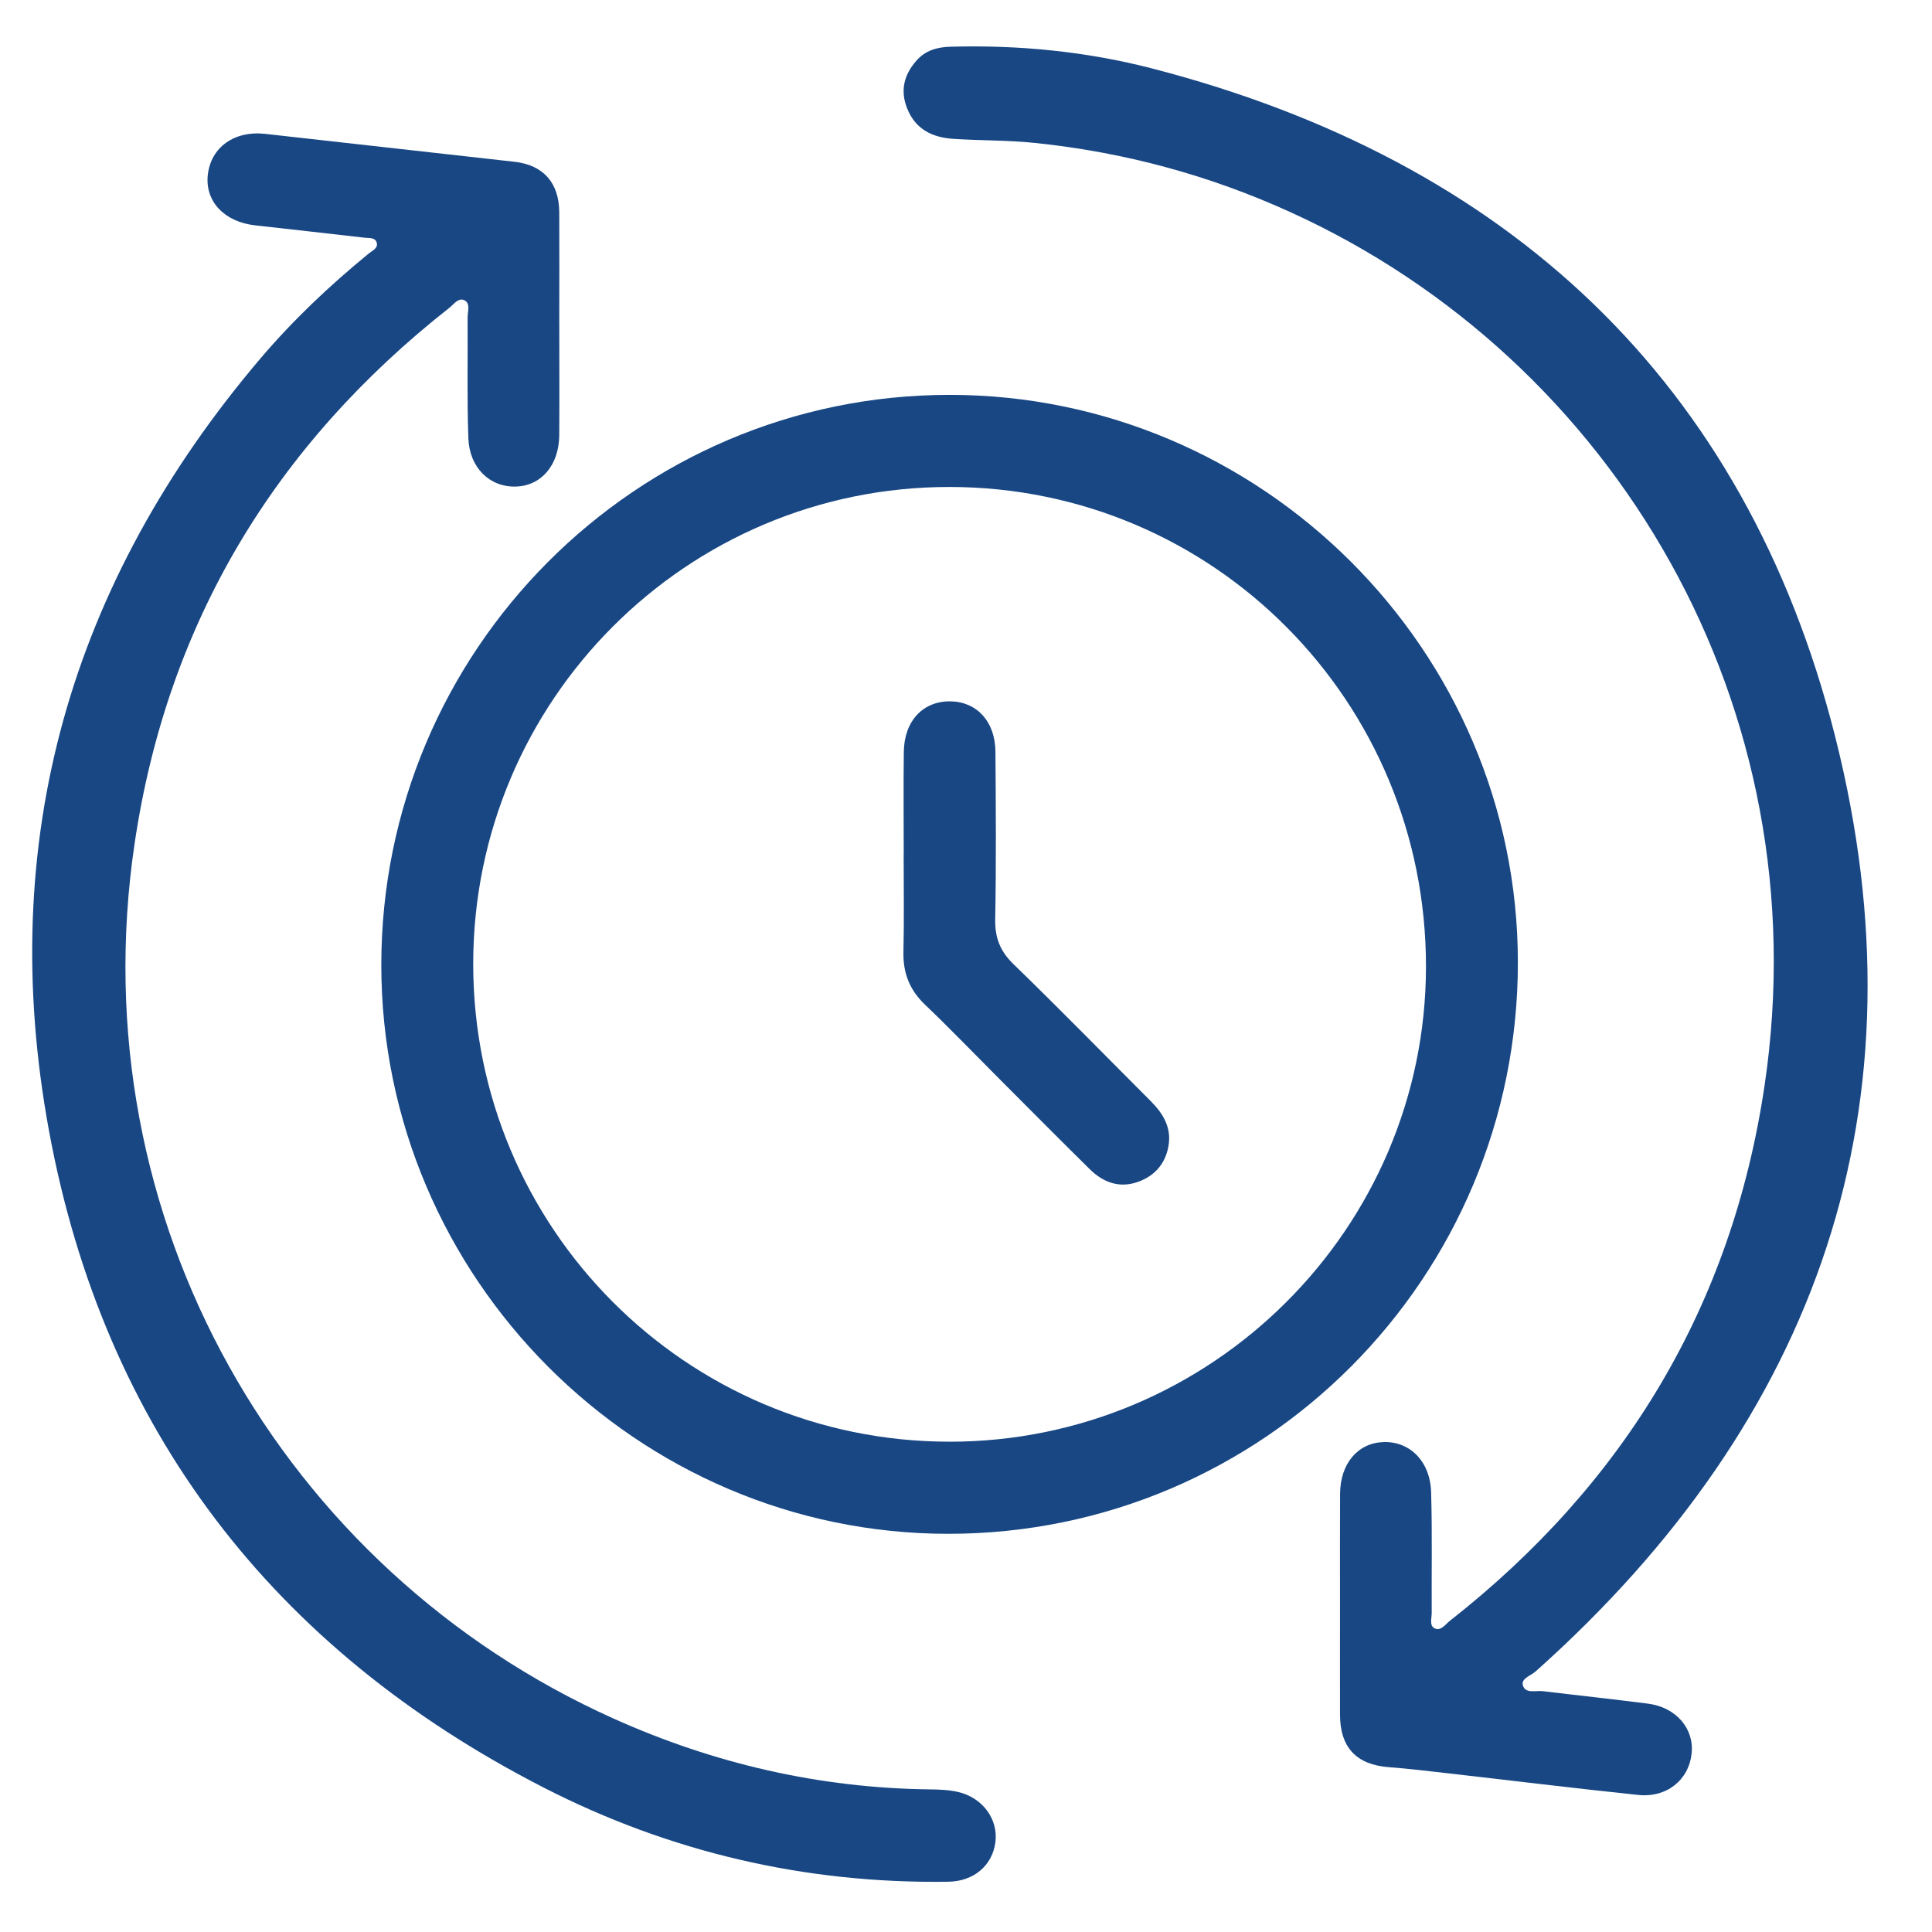 <svg width="60" height="60" viewBox="0 0 60 60" fill="none" xmlns="http://www.w3.org/2000/svg">
<g clip-path="url(#clip0_217_2261)">
<path d="M29.478 12.263C39.183 12.257 47.137 20.194 47.139 29.886C47.142 39.684 39.236 47.623 29.467 47.634C19.789 47.644 11.845 39.684 11.842 29.974C11.838 20.212 19.748 12.27 29.478 12.263ZM29.48 44.774C37.629 44.778 44.277 38.154 44.285 30.023C44.293 21.784 37.693 15.133 29.497 15.123C21.329 15.114 14.696 21.752 14.696 29.938C14.696 38.13 21.309 44.769 29.48 44.773V44.774Z" fill="#184784"/>
<path d="M41.615 49.823C41.615 48.681 41.611 47.538 41.617 46.395C41.622 45.456 42.163 44.815 42.959 44.785C43.782 44.755 44.417 45.381 44.445 46.344C44.481 47.592 44.456 48.841 44.463 50.09C44.463 50.253 44.388 50.479 44.542 50.563C44.741 50.673 44.881 50.452 45.021 50.341C50.45 46.08 53.784 40.561 54.8 33.714C56.548 21.943 50.136 11.178 40.105 6.602C37.571 5.445 34.919 4.726 32.143 4.439C31.299 4.352 30.458 4.367 29.617 4.313C28.968 4.272 28.435 4.028 28.172 3.366C27.951 2.809 28.075 2.33 28.449 1.896C28.73 1.57 29.093 1.462 29.521 1.451C31.643 1.392 33.746 1.599 35.792 2.129C46.803 4.984 54.196 11.816 56.992 22.872C59.883 34.303 56.486 44.059 47.69 51.908C47.54 52.042 47.226 52.126 47.296 52.347C47.378 52.608 47.697 52.494 47.916 52.521C49.005 52.653 50.096 52.768 51.183 52.909C52.052 53.021 52.619 53.686 52.535 54.456C52.446 55.279 51.764 55.837 50.872 55.743C48.9 55.538 46.933 55.295 44.963 55.071C44.355 55.002 43.748 54.927 43.139 54.882C42.13 54.808 41.619 54.276 41.615 53.252C41.612 52.11 41.615 50.967 41.615 49.825V49.823Z" fill="#184784"/>
<path d="M17.369 10.082C17.369 11.225 17.375 12.368 17.368 13.511C17.362 14.445 16.811 15.089 16.015 15.111C15.213 15.133 14.578 14.53 14.545 13.604C14.501 12.357 14.532 11.107 14.522 9.859C14.521 9.678 14.614 9.429 14.432 9.33C14.241 9.226 14.095 9.449 13.954 9.56C8.531 13.825 5.197 19.343 4.181 26.191C2.446 37.874 8.775 48.758 19.06 53.374C22.174 54.773 25.445 55.529 28.868 55.571C29.162 55.574 29.463 55.585 29.747 55.65C30.52 55.825 31.009 56.503 30.912 57.22C30.814 57.94 30.239 58.427 29.45 58.439C25.018 58.504 20.805 57.525 16.877 55.511C8.482 51.208 3.227 44.393 1.52 35.109C-0.13 26.139 2.169 18.1 8.088 11.133C9.105 9.937 10.24 8.865 11.453 7.872C11.561 7.783 11.747 7.711 11.7 7.539C11.653 7.367 11.465 7.399 11.321 7.382C10.19 7.254 9.058 7.123 7.927 6.999C6.971 6.894 6.365 6.256 6.453 5.437C6.547 4.573 7.275 4.049 8.244 4.158C10.822 4.445 13.399 4.735 15.976 5.024C16.868 5.123 17.363 5.673 17.368 6.59C17.374 7.754 17.369 8.918 17.368 10.081L17.369 10.082Z" fill="#184784"/>
<path d="M28.066 26.518C28.066 25.461 28.055 24.403 28.069 23.346C28.081 22.387 28.67 21.766 29.521 21.781C30.339 21.795 30.907 22.411 30.914 23.342C30.927 25.076 30.939 26.811 30.907 28.545C30.897 29.118 31.055 29.535 31.47 29.938C32.91 31.335 34.313 32.771 35.732 34.191C36.124 34.582 36.391 35.023 36.286 35.601C36.188 36.145 35.859 36.518 35.345 36.703C34.763 36.911 34.259 36.721 33.841 36.308C32.878 35.359 31.926 34.397 30.971 33.441C30.225 32.693 29.493 31.931 28.728 31.202C28.249 30.745 28.042 30.219 28.057 29.563C28.081 28.549 28.063 27.532 28.064 26.518H28.066Z" fill="#184784"/>
</g>
<defs>
<clipPath id="clip0_217_2261">
<rect width="57" height="57" fill="white" transform="translate(1 1.441)"/>
</clipPath>
</defs>
</svg>
